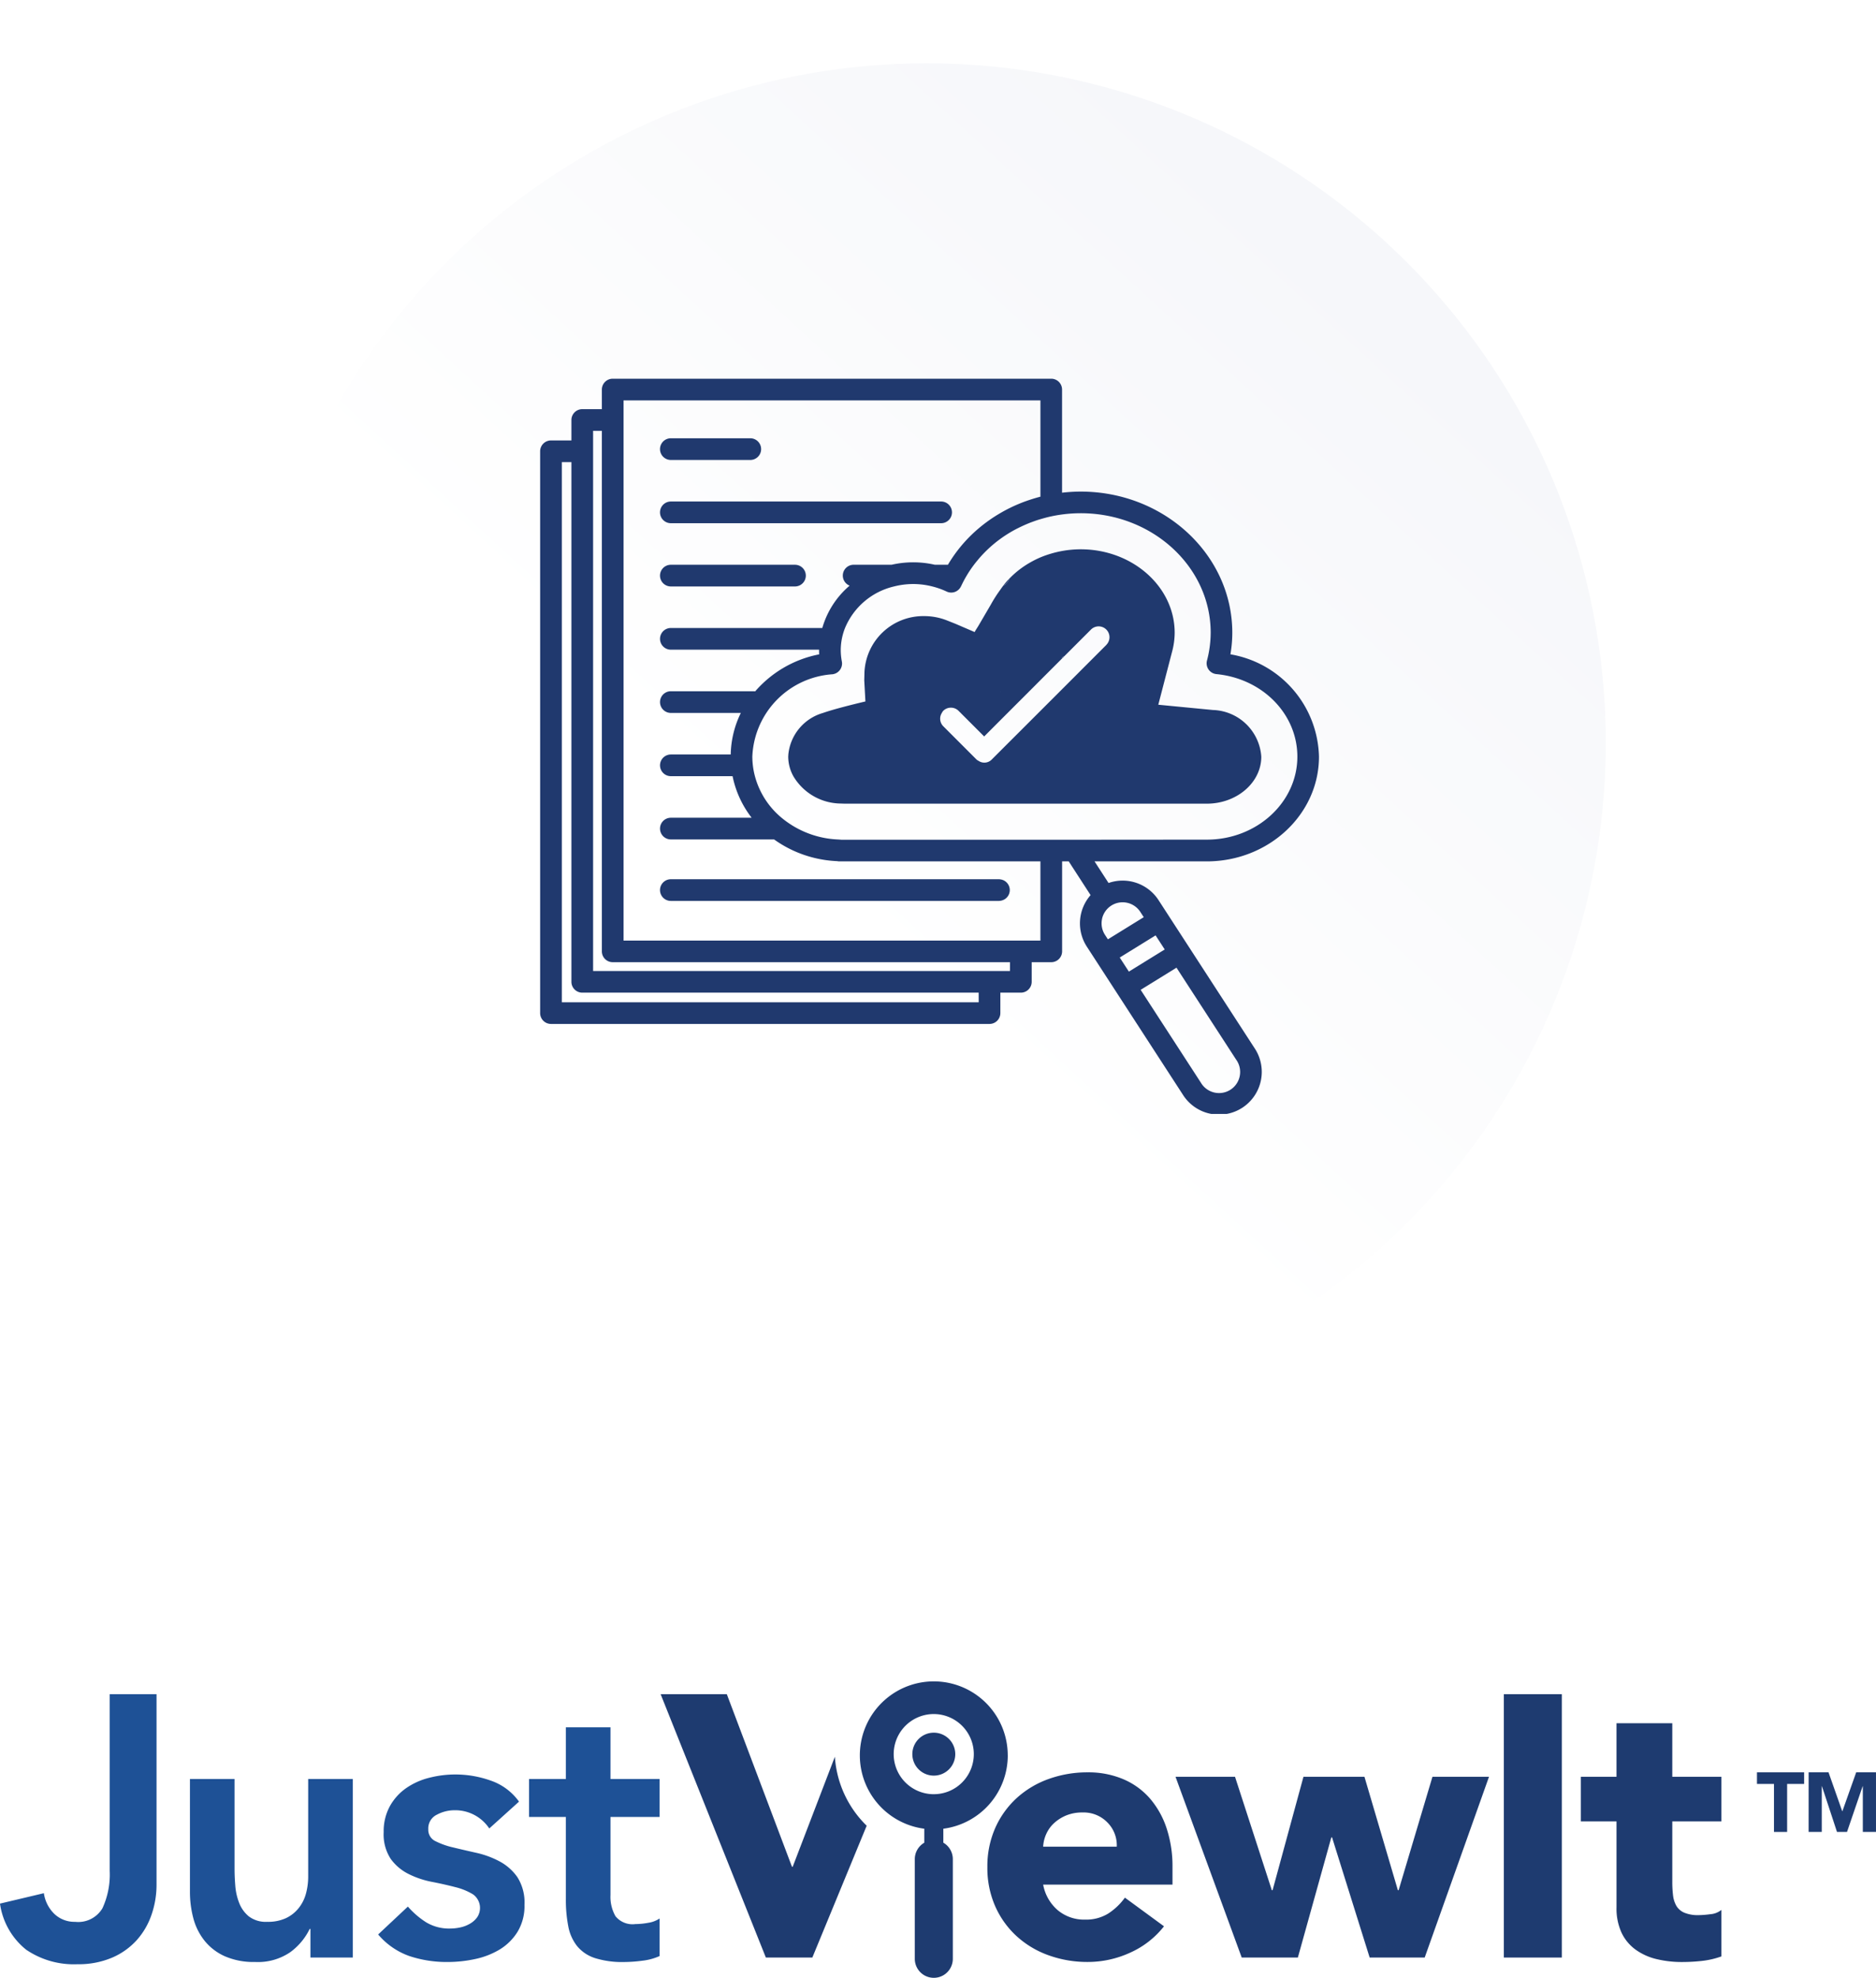 <svg xmlns="http://www.w3.org/2000/svg" xmlns:xlink="http://www.w3.org/1999/xlink" width="177.958" height="187.549" viewBox="0 0 177.958 187.549">
  <defs>
    <clipPath id="clip-path">
      <rect id="Rectángulo_4102" data-name="Rectángulo 4102" width="177.958" height="28.11" fill="none"/>
    </clipPath>
    <filter id="Elipse_3230" x="6.479" y="0" width="151.543" height="151.543" filterUnits="userSpaceOnUse">
      <feOffset dx="-6" dy="6" input="SourceAlpha"/>
      <feGaussianBlur stdDeviation="3.5" result="blur"/>
      <feFlood flood-color="#edeff5"/>
      <feComposite operator="in" in2="blur"/>
      <feComposite in="SourceGraphic"/>
    </filter>
    <linearGradient id="linear-gradient" x1="0.447" y1="0.646" x2="1.267" y2="-0.249" gradientUnits="objectBoundingBox">
      <stop offset="0" stop-color="#fff"/>
      <stop offset="1" stop-color="#edeff5"/>
    </linearGradient>
    <clipPath id="clip-path-2">
      <rect id="Rectángulo_4144" data-name="Rectángulo 4144" width="73.88" height="69.719" fill="none"/>
    </clipPath>
  </defs>
  <g id="Grupo_8890" data-name="Grupo 8890" transform="translate(-1167.021 -7862.545)">
    <g id="JustViewIt_Logo" data-name="JustViewIt Logo" transform="translate(1167.021 8021.984)">
      <g id="Grupo_2156" data-name="Grupo 2156" transform="translate(0 0)" clip-path="url(#clip-path)">
        <path id="Trazado_16253" data-name="Trazado 16253" d="M117.95,7.9l-4,10.432h-.07L107.7,1.968h-6.278l9.982,24.973h4.409l5.155-12.5A10.054,10.054,0,0,1,117.95,7.9" transform="translate(-38.754 -0.752)" fill="#1e3b70"/>
        <path id="Trazado_16254" data-name="Trazado 16254" d="M14.849,20.027a8.683,8.683,0,0,1-.476,2.857A7.017,7.017,0,0,1,12.963,25.3a6.718,6.718,0,0,1-2.346,1.658,8.123,8.123,0,0,1-3.28.617A8.028,8.028,0,0,1,2.486,26.2,6.79,6.79,0,0,1,0,21.826l4.162-.987a3.4,3.4,0,0,0,1.005,1.974,2.758,2.758,0,0,0,1.958.741,2.668,2.668,0,0,0,2.593-1.287,7.6,7.6,0,0,0,.688-3.545V1.968h4.444Z" transform="translate(0 -0.752)" fill="#1e5196"/>
        <path id="Trazado_16255" data-name="Trazado 16255" d="M44.611,31.914H40.59V29.2h-.07a5.947,5.947,0,0,1-1.834,2.2,5.429,5.429,0,0,1-3.351.935,6.811,6.811,0,0,1-2.875-.547,5.176,5.176,0,0,1-1.923-1.481,5.777,5.777,0,0,1-1.058-2.134,9.733,9.733,0,0,1-.318-2.5V14.983h4.233v8.571q0,.706.07,1.569a5.605,5.605,0,0,0,.371,1.622,3.084,3.084,0,0,0,.917,1.27,2.662,2.662,0,0,0,1.746.511,4.038,4.038,0,0,0,1.781-.352,3.416,3.416,0,0,0,1.2-.953,3.773,3.773,0,0,0,.688-1.375,6.139,6.139,0,0,0,.211-1.623V14.983h4.233Z" transform="translate(-11.143 -5.725)" fill="#1e5196"/>
        <path id="Trazado_16256" data-name="Trazado 16256" d="M68.591,19.412a3.875,3.875,0,0,0-3.316-1.728,3.55,3.55,0,0,0-1.658.423,1.438,1.438,0,0,0-.811,1.375,1.185,1.185,0,0,0,.67,1.13,7.358,7.358,0,0,0,1.692.6q1.023.247,2.2.511a8.686,8.686,0,0,1,2.2.812,4.836,4.836,0,0,1,1.693,1.5,4.472,4.472,0,0,1,.67,2.609,4.722,4.722,0,0,1-.653,2.558A5.121,5.121,0,0,1,69.6,30.876a7.527,7.527,0,0,1-2.345.917,12.345,12.345,0,0,1-2.61.282,11.24,11.24,0,0,1-3.633-.564,6.9,6.9,0,0,1-2.963-2.047l2.821-2.645a7.927,7.927,0,0,0,1.746,1.5,4.215,4.215,0,0,0,2.275.582,4.594,4.594,0,0,0,.952-.106,3.076,3.076,0,0,0,.917-.353,2.172,2.172,0,0,0,.688-.617,1.584,1.584,0,0,0-.406-2.169,5.97,5.97,0,0,0-1.693-.687q-1.023-.265-2.2-.494a8.515,8.515,0,0,1-2.2-.74A4.624,4.624,0,0,1,59.244,22.3a4.232,4.232,0,0,1-.67-2.54,4.946,4.946,0,0,1,.582-2.452,5.113,5.113,0,0,1,1.535-1.71,6.631,6.631,0,0,1,2.186-.988,9.983,9.983,0,0,1,5.855.264,5.482,5.482,0,0,1,2.68,1.993Z" transform="translate(-22.178 -5.463)" fill="#1e5196"/>
        <path id="Trazado_16257" data-name="Trazado 16257" d="M81.22,15.549v-3.6h3.492v-4.9h4.233v4.9H93.6v3.6H88.945v7.408a3.683,3.683,0,0,0,.476,2.01,2.082,2.082,0,0,0,1.887.741,6.862,6.862,0,0,0,1.234-.124,2.592,2.592,0,0,0,1.058-.405v3.563a5.488,5.488,0,0,1-1.64.441,13.777,13.777,0,0,1-1.711.124,8.633,8.633,0,0,1-2.769-.371,3.637,3.637,0,0,1-1.693-1.128,4.276,4.276,0,0,1-.847-1.886,13.2,13.2,0,0,1-.229-2.611v-7.76Z" transform="translate(-31.033 -2.693)" fill="#1e5196"/>
        <path id="Trazado_16258" data-name="Trazado 16258" d="M168.335,28.559a8.447,8.447,0,0,1-3.21,2.5,9.622,9.622,0,0,1-4.021.882,10.806,10.806,0,0,1-3.722-.635,8.941,8.941,0,0,1-3.033-1.817,8.5,8.5,0,0,1-2.029-2.839,8.977,8.977,0,0,1-.74-3.7,8.989,8.989,0,0,1,.74-3.7,8.527,8.527,0,0,1,2.029-2.839,8.971,8.971,0,0,1,3.033-1.817,10.805,10.805,0,0,1,3.722-.634,8.467,8.467,0,0,1,3.333.634,6.958,6.958,0,0,1,2.54,1.817,8.289,8.289,0,0,1,1.6,2.839,11.45,11.45,0,0,1,.564,3.7v1.658H156.872a4.182,4.182,0,0,0,1.375,2.416,3.889,3.889,0,0,0,2.61.9,3.98,3.98,0,0,0,2.2-.582,5.936,5.936,0,0,0,1.57-1.5Zm-4.48-7.549a3.062,3.062,0,0,0-.882-2.292,3.135,3.135,0,0,0-2.363-.953,3.976,3.976,0,0,0-1.552.282,3.934,3.934,0,0,0-1.146.723,3.172,3.172,0,0,0-.741,1.024,3.351,3.351,0,0,0-.3,1.216Z" transform="translate(-57.918 -5.333)" fill="#1e3b70"/>
        <path id="Trazado_16259" data-name="Trazado 16259" d="M180.463,14.641h5.644L189.6,25.4h.07L192.6,14.641h5.785L201.556,25.4h.07l3.21-10.758H210.2l-6.1,17.142h-5.22L195.313,20.39h-.07l-3.174,11.393h-5.326Z" transform="translate(-68.953 -5.594)" fill="#1e3b70"/>
        <rect id="Rectángulo_4101" data-name="Rectángulo 4101" width="5.502" height="24.973" transform="translate(142.655 1.216)" fill="#1e3b70"/>
        <path id="Trazado_16260" data-name="Trazado 16260" d="M256.015,15.732h-4.655v5.714a10.624,10.624,0,0,0,.07,1.287,2.588,2.588,0,0,0,.317,1.006,1.6,1.6,0,0,0,.758.652,3.357,3.357,0,0,0,1.358.23,9.186,9.186,0,0,0,1.111-.089,1.877,1.877,0,0,0,1.041-.405v4.409a8.023,8.023,0,0,1-1.834.424,17.1,17.1,0,0,1-1.869.106,10.178,10.178,0,0,1-2.469-.282,5.608,5.608,0,0,1-1.975-.9,4.214,4.214,0,0,1-1.323-1.6,5.5,5.5,0,0,1-.476-2.4V15.732h-3.386V11.5h3.386V6.421h5.291V11.5h4.655Z" transform="translate(-92.726 -2.453)" fill="#1e3b70"/>
        <path id="Trazado_16261" data-name="Trazado 16261" d="M271.34,15.058h-1.613v-1.1H274.2v1.1h-1.613V19.61H271.34Z" transform="translate(-103.06 -5.332)" fill="#1e3b70"/>
        <path id="Trazado_16262" data-name="Trazado 16262" d="M277.661,13.956h1.885l1.3,3.69h.016l1.31-3.69h1.877V19.61H282.8V15.274h-.016L281.3,19.61h-.95l-1.429-4.336h-.016V19.61h-1.246Z" transform="translate(-106.092 -5.332)" fill="#1e3b70"/>
        <path id="Trazado_16263" data-name="Trazado 16263" d="M146.031,7.015a7.015,7.015,0,1,0-7.917,6.958V15.3a1.8,1.8,0,0,0-.9,1.562v9.447a1.8,1.8,0,1,0,3.607,0V16.859a1.8,1.8,0,0,0-.9-1.562V13.973a7.016,7.016,0,0,0,6.113-6.958M139.016,10.7A3.8,3.8,0,1,1,141.7,9.586a3.772,3.772,0,0,1-2.685,1.112" transform="translate(-50.436 0)" fill="#1e3b70"/>
        <path id="Trazado_16264" data-name="Trazado 16264" d="M144.132,9.911a2.036,2.036,0,1,1-2.037-2.037,2.036,2.036,0,0,1,2.037,2.037" transform="translate(-53.515 -3.008)" fill="#1e3b70"/>
      </g>
    </g>
    <g id="JustViewIt_Icon" data-name="JustViewIt Icon" transform="translate(11522.416 10832.461)">
      <g id="Circle" transform="translate(-10332.416 -2965.416)">
        <g transform="matrix(1, 0, 0, 1, -22.98, -4.5)" filter="url(#Elipse_3230)">
          <circle id="Elipse_3230-2" data-name="Elipse 3230" cx="65.272" cy="65.272" r="65.272" transform="translate(22.98 4.5)" fill="#fff"/>
        </g>
        <circle id="Elipse_3231" data-name="Elipse 3231" cx="64.422" cy="64.422" r="64.422" transform="translate(0.501 1.504)" fill="url(#linear-gradient)"/>
      </g>
      <g id="Icon" transform="translate(-10304.157 -2934.004)">
        <g id="Grupo_2244" data-name="Grupo 2244" transform="translate(0 0)" clip-path="url(#clip-path-2)">
          <path id="Trazado_16301" data-name="Trazado 16301" d="M17.614,10.295h7.535a1.028,1.028,0,0,0,0-2.057H17.614a1.028,1.028,0,1,0,0,2.057" transform="translate(-5.215 -2.59)" fill="#20396e"/>
          <path id="Trazado_16302" data-name="Trazado 16302" d="M17.614,19.043H43.253a1.028,1.028,0,0,0,0-2.057H17.614a1.028,1.028,0,1,0,0,2.057" transform="translate(-5.215 -5.341)" fill="#20396e"/>
          <path id="Trazado_16303" data-name="Trazado 16303" d="M17.614,27.791H29.389a1.028,1.028,0,0,0,0-2.057H17.614a1.028,1.028,0,1,0,0,2.057" transform="translate(-5.215 -8.091)" fill="#20396e"/>
          <path id="Trazado_16304" data-name="Trazado 16304" d="M48.874,69.245a1.04,1.04,0,0,0-.14-.014H17.614a1.028,1.028,0,1,0,0,2.057h31.12a1.039,1.039,0,0,0,.14-.014,1.023,1.023,0,0,0,0-2.029" transform="translate(-5.215 -21.768)" fill="#20396e"/>
          <path id="Trazado_16305" data-name="Trazado 16305" d="M73.88,35.842a10.084,10.084,0,0,0-8.4-9.706,12.093,12.093,0,0,0,.178-2.046c0-7.382-6.451-13.386-14.382-13.386a15.531,15.531,0,0,0-1.767.106V1.027A1.029,1.029,0,0,0,48.486,0H6.883A1.029,1.029,0,0,0,5.855,1.027v1.86H4A1.029,1.029,0,0,0,2.967,3.916V5.854H1.028A1.029,1.029,0,0,0,0,6.882V60.157a1.029,1.029,0,0,0,1.028,1.028h41.6a1.029,1.029,0,0,0,1.028-1.028V58.218H45.6a1.029,1.029,0,0,0,1.028-1.028V55.33h1.86A1.029,1.029,0,0,0,49.514,54.3V45.769h.627l2.074,3.2a4.06,4.06,0,0,0-.359,4.881l9.1,14.022a4.054,4.054,0,1,0,6.8-4.413l-9.1-14.022a4.057,4.057,0,0,0-4.737-1.617l-1.329-2.05H63.236c5.868,0,10.644-4.453,10.644-9.927M66.028,64.576a2,2,0,1,1-3.352,2.175l-5.711-8.8,3.4-2.1ZM58.382,52.788l.866,1.335-3.4,2.1-.867-1.335ZM53.3,51.226a2,2,0,0,1,3.629-.671l.329.507-3.4,2.1-.278-.428a1.986,1.986,0,0,1-.278-1.5m-11.7,7.9H2.057V7.91h.91V57.19A1.029,1.029,0,0,0,4,58.218H41.6Zm2.966-2.966H5.024V4.944h.831V54.3A1.029,1.029,0,0,0,6.883,55.33H44.569Zm2.888-2.888H7.911V2.056H47.457v9.131c-.28.072-.557.154-.832.241-.348.111-.692.231-1.028.366s-.692.291-1.028.457c-.31.152-.613.316-.91.489A14.335,14.335,0,0,0,41.6,14.19a13.553,13.553,0,0,0-2.918,3.452H37.439a9.224,9.224,0,0,0-4.1,0h-3.6a1.027,1.027,0,0,0-.381,1.981,8.258,8.258,0,0,0-2.592,4.016H12.4a1.028,1.028,0,1,0,0,2.057h14.06c0,.019,0,.038,0,.058,0,.127,0,.256.011.385a10.734,10.734,0,0,0-6.073,3.509.888.888,0,0,0-.114-.012H12.4a1.028,1.028,0,0,0,0,2.057h6.638a9.351,9.351,0,0,0-.96,3.941H12.4a1.028,1.028,0,0,0,0,2.057h5.854a9.508,9.508,0,0,0,1.809,3.941H12.4a1.028,1.028,0,1,0,0,2.057h9.791a11.089,11.089,0,0,0,5.986,2.059,1.046,1.046,0,0,0,.213.022H47.457Zm2.057-9.561H28.564a.966.966,0,0,0-.143-.014c-.045,0-.088-.008-.133-.01A8.967,8.967,0,0,1,22.9,41.632a7.7,7.7,0,0,1-2.526-3.941,7.3,7.3,0,0,1-.245-1.849c0-.07.008-.138.01-.208a8.159,8.159,0,0,1,7.582-7.606,1.028,1.028,0,0,0,.9-1.21,5.837,5.837,0,0,1-.106-1.063c0-.02,0-.039,0-.058a5.774,5.774,0,0,1,.406-2.057A6.685,6.685,0,0,1,33.567,19.7a7.428,7.428,0,0,1,1.822-.231A7.339,7.339,0,0,1,37.2,19.7a7.236,7.236,0,0,1,1.354.48,1.021,1.021,0,0,0,1.362-.48c0-.008.01-.012.014-.019a11.141,11.141,0,0,1,1.224-2.038c.144-.192.3-.377.451-.559a11.827,11.827,0,0,1,2.057-1.9q.44-.319.91-.6c.332-.2.677-.378,1.028-.546.335-.16.677-.308,1.028-.439.273-.1.55-.2.832-.28.338-.1.679-.193,1.028-.267s.681-.132,1.028-.178a13.439,13.439,0,0,1,1.767-.118c6.8,0,12.325,5.083,12.325,11.33a10.51,10.51,0,0,1-.352,2.643,1.028,1.028,0,0,0,.9,1.283c4.375.424,7.674,3.788,7.674,7.826,0,4.34-3.852,7.87-8.587,7.87Z" transform="translate(0 0)" fill="#20396e"/>
          <path id="Trazado_16306" data-name="Trazado 16306" d="M58.2,46.245l.026-.014h-.04Z" transform="translate(-18.294 -14.536)" fill="#20396e"/>
          <path id="Trazado_16307" data-name="Trazado 16307" d="M64.655,27.655a8.069,8.069,0,0,0-.559.646,1.028,1.028,0,0,0,.559-.646" transform="translate(-20.154 -8.696)" fill="#20396e"/>
          <path id="Trazado_16308" data-name="Trazado 16308" d="M72.223,38.587l.239-.239-.239.131Z" transform="translate(-22.709 -12.058)" fill="#20396e"/>
          <path id="Trazado_16309" data-name="Trazado 16309" d="M63.676,43.247v-.01l-.014.008h.014" transform="translate(-20.017 -13.595)" fill="#20396e"/>
          <path id="Trazado_16310" data-name="Trazado 16310" d="M74.615,38.834l-5.182-.5,1.311-5.039a7.007,7.007,0,0,0,.243-1.783c0-4.365-4-7.916-8.911-7.916a10.008,10.008,0,0,0-1.767.16A9.794,9.794,0,0,0,59.281,24a9.6,9.6,0,0,0-1.028.361,9.233,9.233,0,0,0-.832.406,8.885,8.885,0,0,0-1.028.654,8.54,8.54,0,0,0-1.028.893l-.068.069a1.026,1.026,0,0,1-.559.646q-.147.19-.283.389a13.187,13.187,0,0,0-.9,1.407l-1.2,2.052-.293.466-.049.1-1.824-.784-.794-.315a5.852,5.852,0,0,0-2.172-.413,5.581,5.581,0,0,0-5.661,5.278l-.021.814.11,2c-1.261.3-3.033.742-4.017,1.089a4.564,4.564,0,0,0-3.295,3.941c0,.069-.011.138-.011.208a3.858,3.858,0,0,0,.485,1.849,5.285,5.285,0,0,0,4.5,2.594l.383.013H74.031c2.853,0,5.173-2,5.173-4.456a4.75,4.75,0,0,0-4.589-4.427M54.455,37.061v.01H54.44Zm10.052-4.4-4.2,4.2-1.028,1.028-1.028,1.028-.832.831-1.028,1.028L55.364,41.8l-.91.91-.343.343-.472.472a.977.977,0,0,1-1.242.141,1,1,0,0,1-.212-.141l-.471-.472L49.032,40.37a1.014,1.014,0,0,1-.131-1.257.973.973,0,0,1,.131-.2,1.028,1.028,0,0,1,1.454,0l.2.2h.04l-.026.014,1.7,1.7.516.516L54.455,39.8l.91-.91,1.028-1.028,1.028-1.028L58.253,36l1.028-1.028,1.028-1.028v-.108l.239-.131,2.5-2.5a1.028,1.028,0,1,1,1.454,1.454" transform="translate(-10.795 -7.419)" fill="#20396e"/>
        </g>
      </g>
    </g>
  </g>
</svg>
